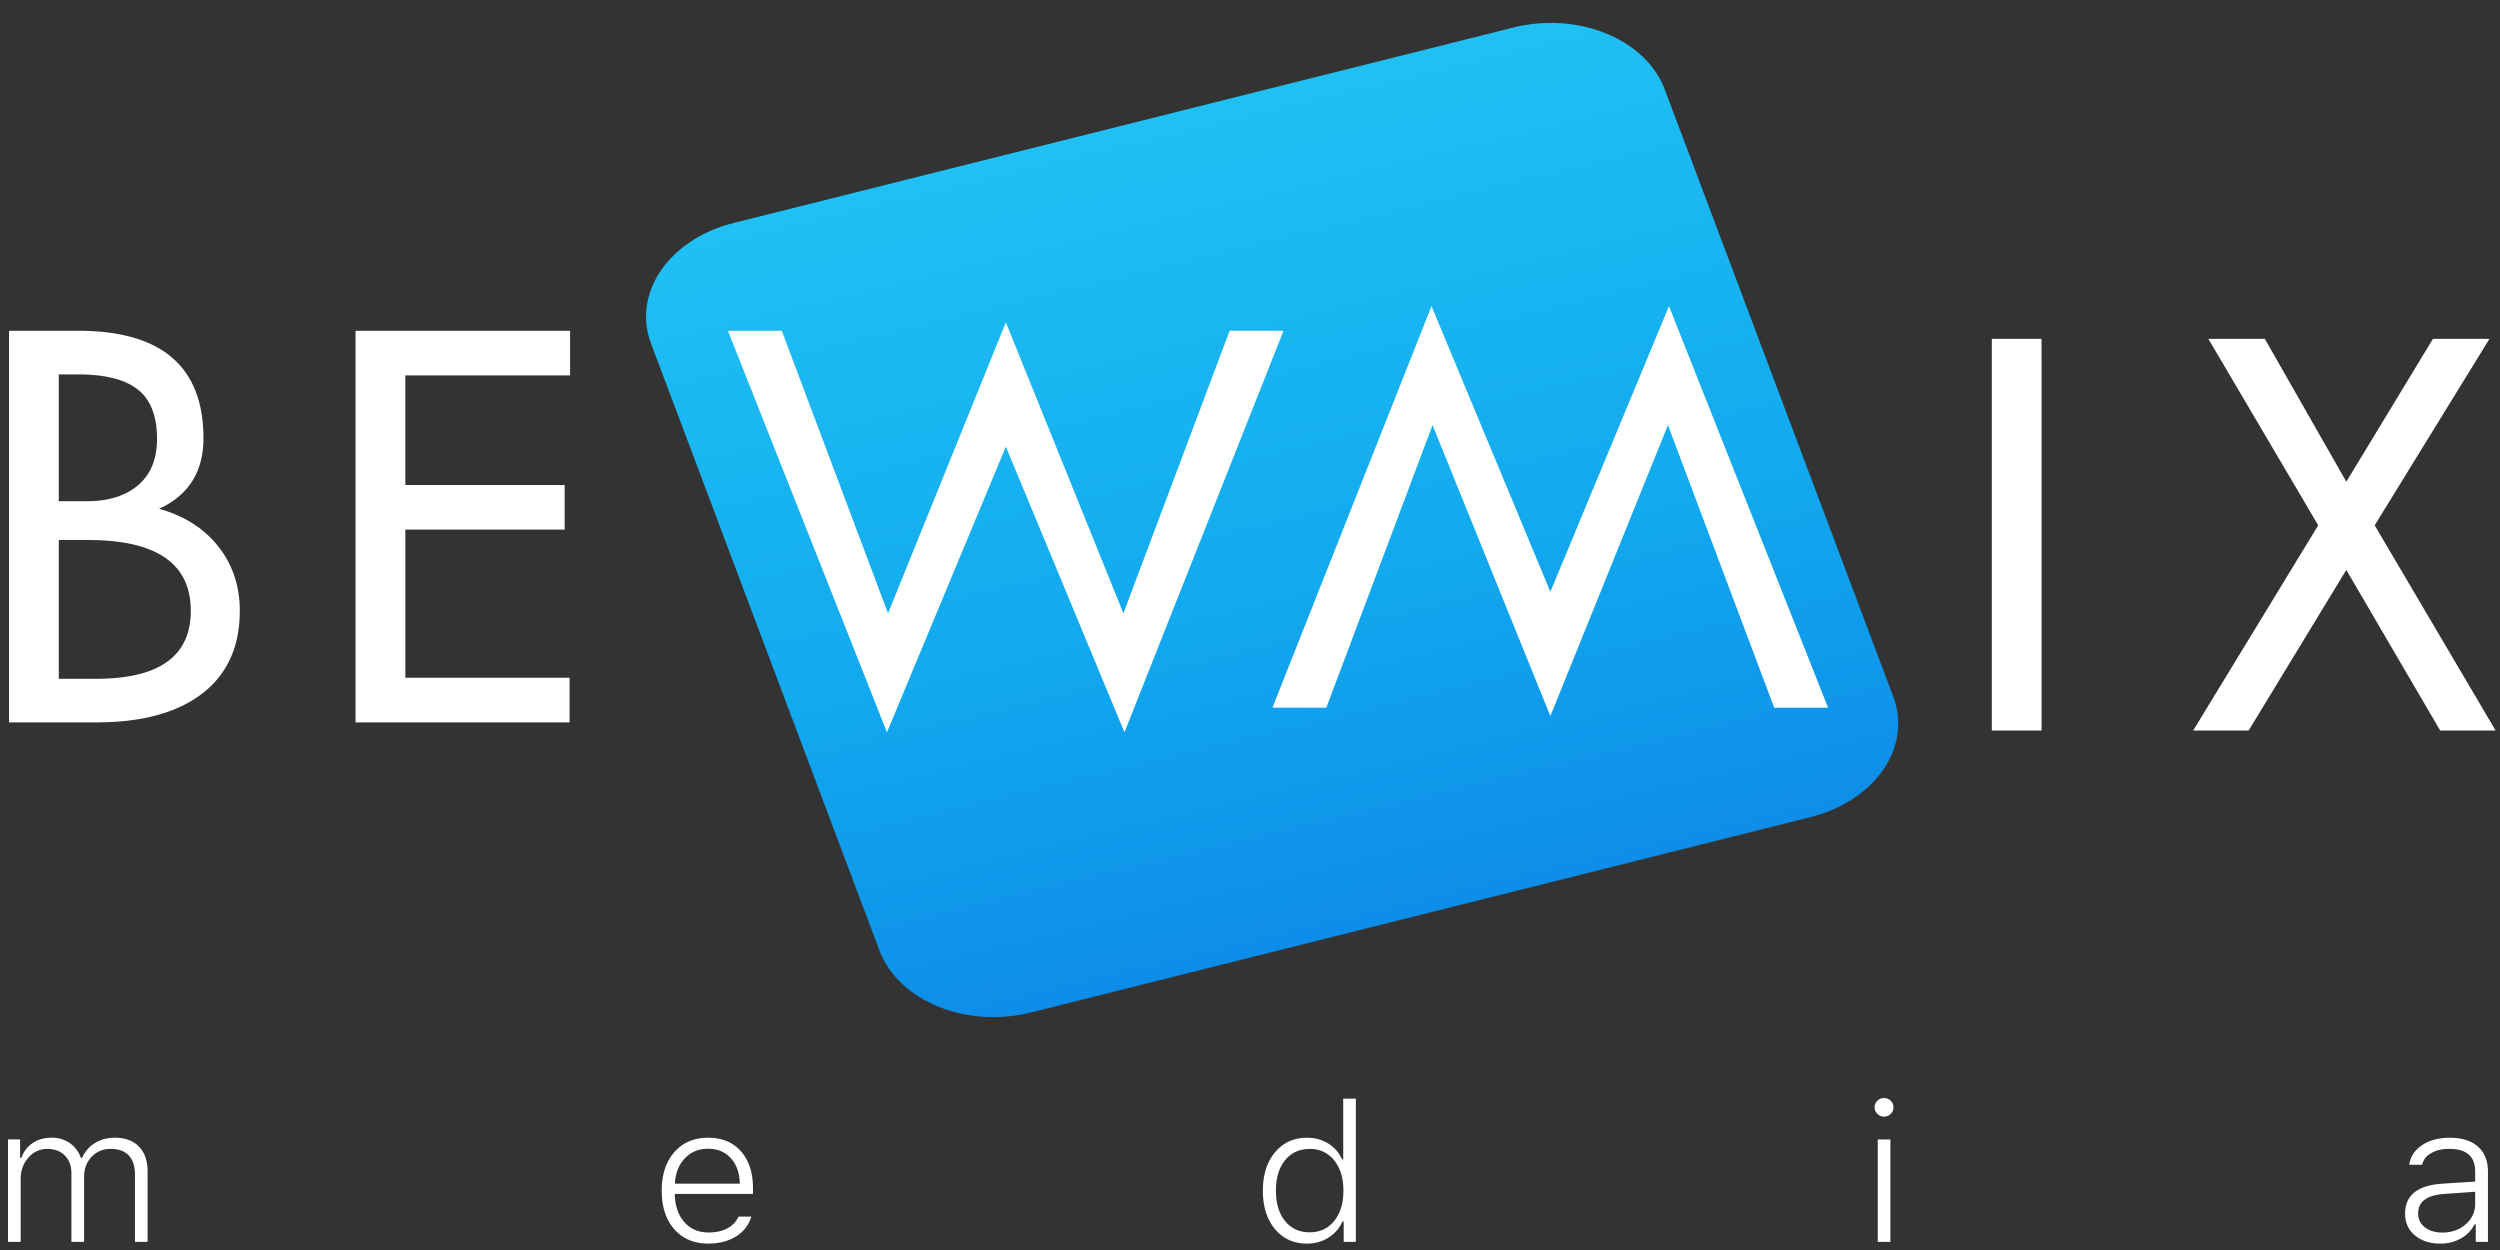 <svg width="94" height="47" viewBox="0 0 94 47" xmlns="http://www.w3.org/2000/svg"><rect x="0" y="0" width="94" height="47" fill="#333333" stroke="none"/><title>Group 5</title><defs><linearGradient x1="37.904%" y1="1.485%" x2="62.096%" y2="98.515%" id="a"><stop stop-color="#22C4F4" offset="0%"/><stop stop-color="#11A9EF" offset="57.569%"/><stop stop-color="#0D87E6" offset="100%"/></linearGradient></defs><g fill="none" fill-rule="evenodd"><path d="M24.857 11.702c-.613-1.929.883-3.882 3.34-4.363l29.664-5.804c2.458-.48 4.947.693 5.56 2.622l7.386 23.247c.613 1.929-.883 3.882-3.34 4.363L37.803 37.57c-2.458.48-4.946-.693-5.56-2.622" fill="url(#a)" transform="rotate(-3 47.832 19.553)"/><path fill="#FFF" d="M68.736 26.61l-5.982-15.098-4.46 10.739-4.469-10.74-5.982 15.098h2.027l3.994-10.624 4.43 10.939 4.421-10.94L66.71 26.61zM76.763 27.468h-1.871V12.742h1.87zM93.835 27.468h-2.084l-3.53-6.038-3.673 6.038h-2.085l4.702-7.716-4.13-7.01h2.123l3.064 5.37 3.257-5.37h2.124l-4.315 7.01zM48.26 12.437L42.28 27.534l-4.46-10.739-4.47 10.74-5.98-15.098h2.025L33.39 23.06l4.43-10.939 4.42 10.94 3.995-10.625zM9.016 22.966c0 1.348-.47 2.384-1.41 3.11-.94.724-2.27 1.086-3.99 1.086H.34V12.437h2.599c3.14 0 4.711 1.348 4.711 4.044 0 1.252-.556 2.136-1.667 2.65.963.268 1.716.754 2.259 1.46.517.674.775 1.466.775 2.375zM5.904 16.5c0-.852-.239-1.47-.717-1.85-.479-.382-1.235-.573-2.269-.573H2.21v4.769h1.047c.821 0 1.468-.202 1.94-.606.471-.404.707-.984.707-1.74zm1.27 6.466c0-1.774-1.286-2.661-3.858-2.661H2.21v5.217h1.406c2.372 0 3.558-.852 3.558-2.556zM21.435 14.115H15.24v4.12h5.991v1.679h-5.99v5.57h6.175v1.678h-8.047V12.437h8.066zM.3 46.695h.477V44.33c0-.315.097-.582.29-.801a.919.919 0 0 1 .717-.33c.271 0 .49.084.654.25.165.168.247.39.247.666v2.579h.477v-2.443c0-.298.092-.548.278-.75a.944.944 0 0 1 .729-.301c.295 0 .52.082.674.246.154.165.231.404.231.72v2.528h.476v-2.636c0-.408-.108-.723-.325-.946-.217-.223-.522-.334-.914-.334-.282 0-.53.068-.748.205a1.203 1.203 0 0 0-.474.553h-.047a1.142 1.142 0 0 0-.41-.551 1.158 1.158 0 0 0-.7-.207c-.27 0-.506.067-.704.202-.2.134-.34.32-.426.556H.755v-.694H.301v3.852zm26.326-3.502c-.356 0-.648.12-.876.36-.228.24-.353.557-.375.953h2.44c-.005-.396-.116-.714-.333-.953-.217-.24-.502-.36-.856-.36zm1.142 2.55h.483c-.094.313-.285.56-.57.743-.287.182-.636.273-1.048.273-.535 0-.961-.18-1.278-.538-.316-.359-.474-.842-.474-1.45 0-.606.158-1.09.474-1.45.317-.362.741-.542 1.275-.542.52 0 .932.17 1.232.513.3.342.45.806.45 1.393v.207h-2.94v.022c.012.436.133.783.362 1.04.229.258.532.387.91.387.277 0 .512-.053.707-.158a.904.904 0 0 0 .417-.44zm21.374 1.016c-.5 0-.9-.182-1.204-.547-.303-.365-.454-.845-.454-1.441 0-.599.152-1.08.458-1.445.305-.365.705-.547 1.2-.547.298 0 .564.072.8.218.234.145.408.344.52.597h.043v-2.285h.476v5.386h-.458v-.77h-.044a1.37 1.37 0 0 1-.53.61 1.487 1.487 0 0 1-.807.224zm.101-3.558c-.387 0-.696.141-.925.425-.229.284-.343.664-.343 1.141 0 .48.114.86.343 1.143.23.282.538.424.925.424.386 0 .694-.143.924-.428.23-.285.345-.664.345-1.139 0-.472-.116-.851-.347-1.137a1.126 1.126 0 0 0-.922-.43zm21.36 3.494h.476v-3.852h-.476v3.852zm.236-4.71c.1 0 .184-.035.253-.104a.337.337 0 0 0 .103-.247.35.35 0 0 0-.356-.347.347.347 0 0 0-.247.1.327.327 0 0 0-.106.247c0 .095.036.178.106.247s.153.104.247.104zm20.992 4.36c.352 0 .646-.105.882-.314a.988.988 0 0 0 .354-.77v-.451l-1.16.082c-.656.046-.985.289-.985.73 0 .222.086.397.257.527.17.13.388.195.652.195zm-.08.414c-.383 0-.698-.102-.947-.306-.248-.203-.372-.478-.372-.824 0-.69.47-1.063 1.41-1.123l1.225-.079v-.372c0-.572-.324-.858-.974-.858-.269 0-.495.053-.678.16a.687.687 0 0 0-.344.437h-.483c.044-.307.205-.553.485-.738.28-.185.625-.277 1.035-.277.46 0 .815.112 1.065.336.25.224.374.536.374.937v2.643h-.458v-.662h-.043a1.273 1.273 0 0 1-.52.535 1.558 1.558 0 0 1-.775.191z"/></g></svg>